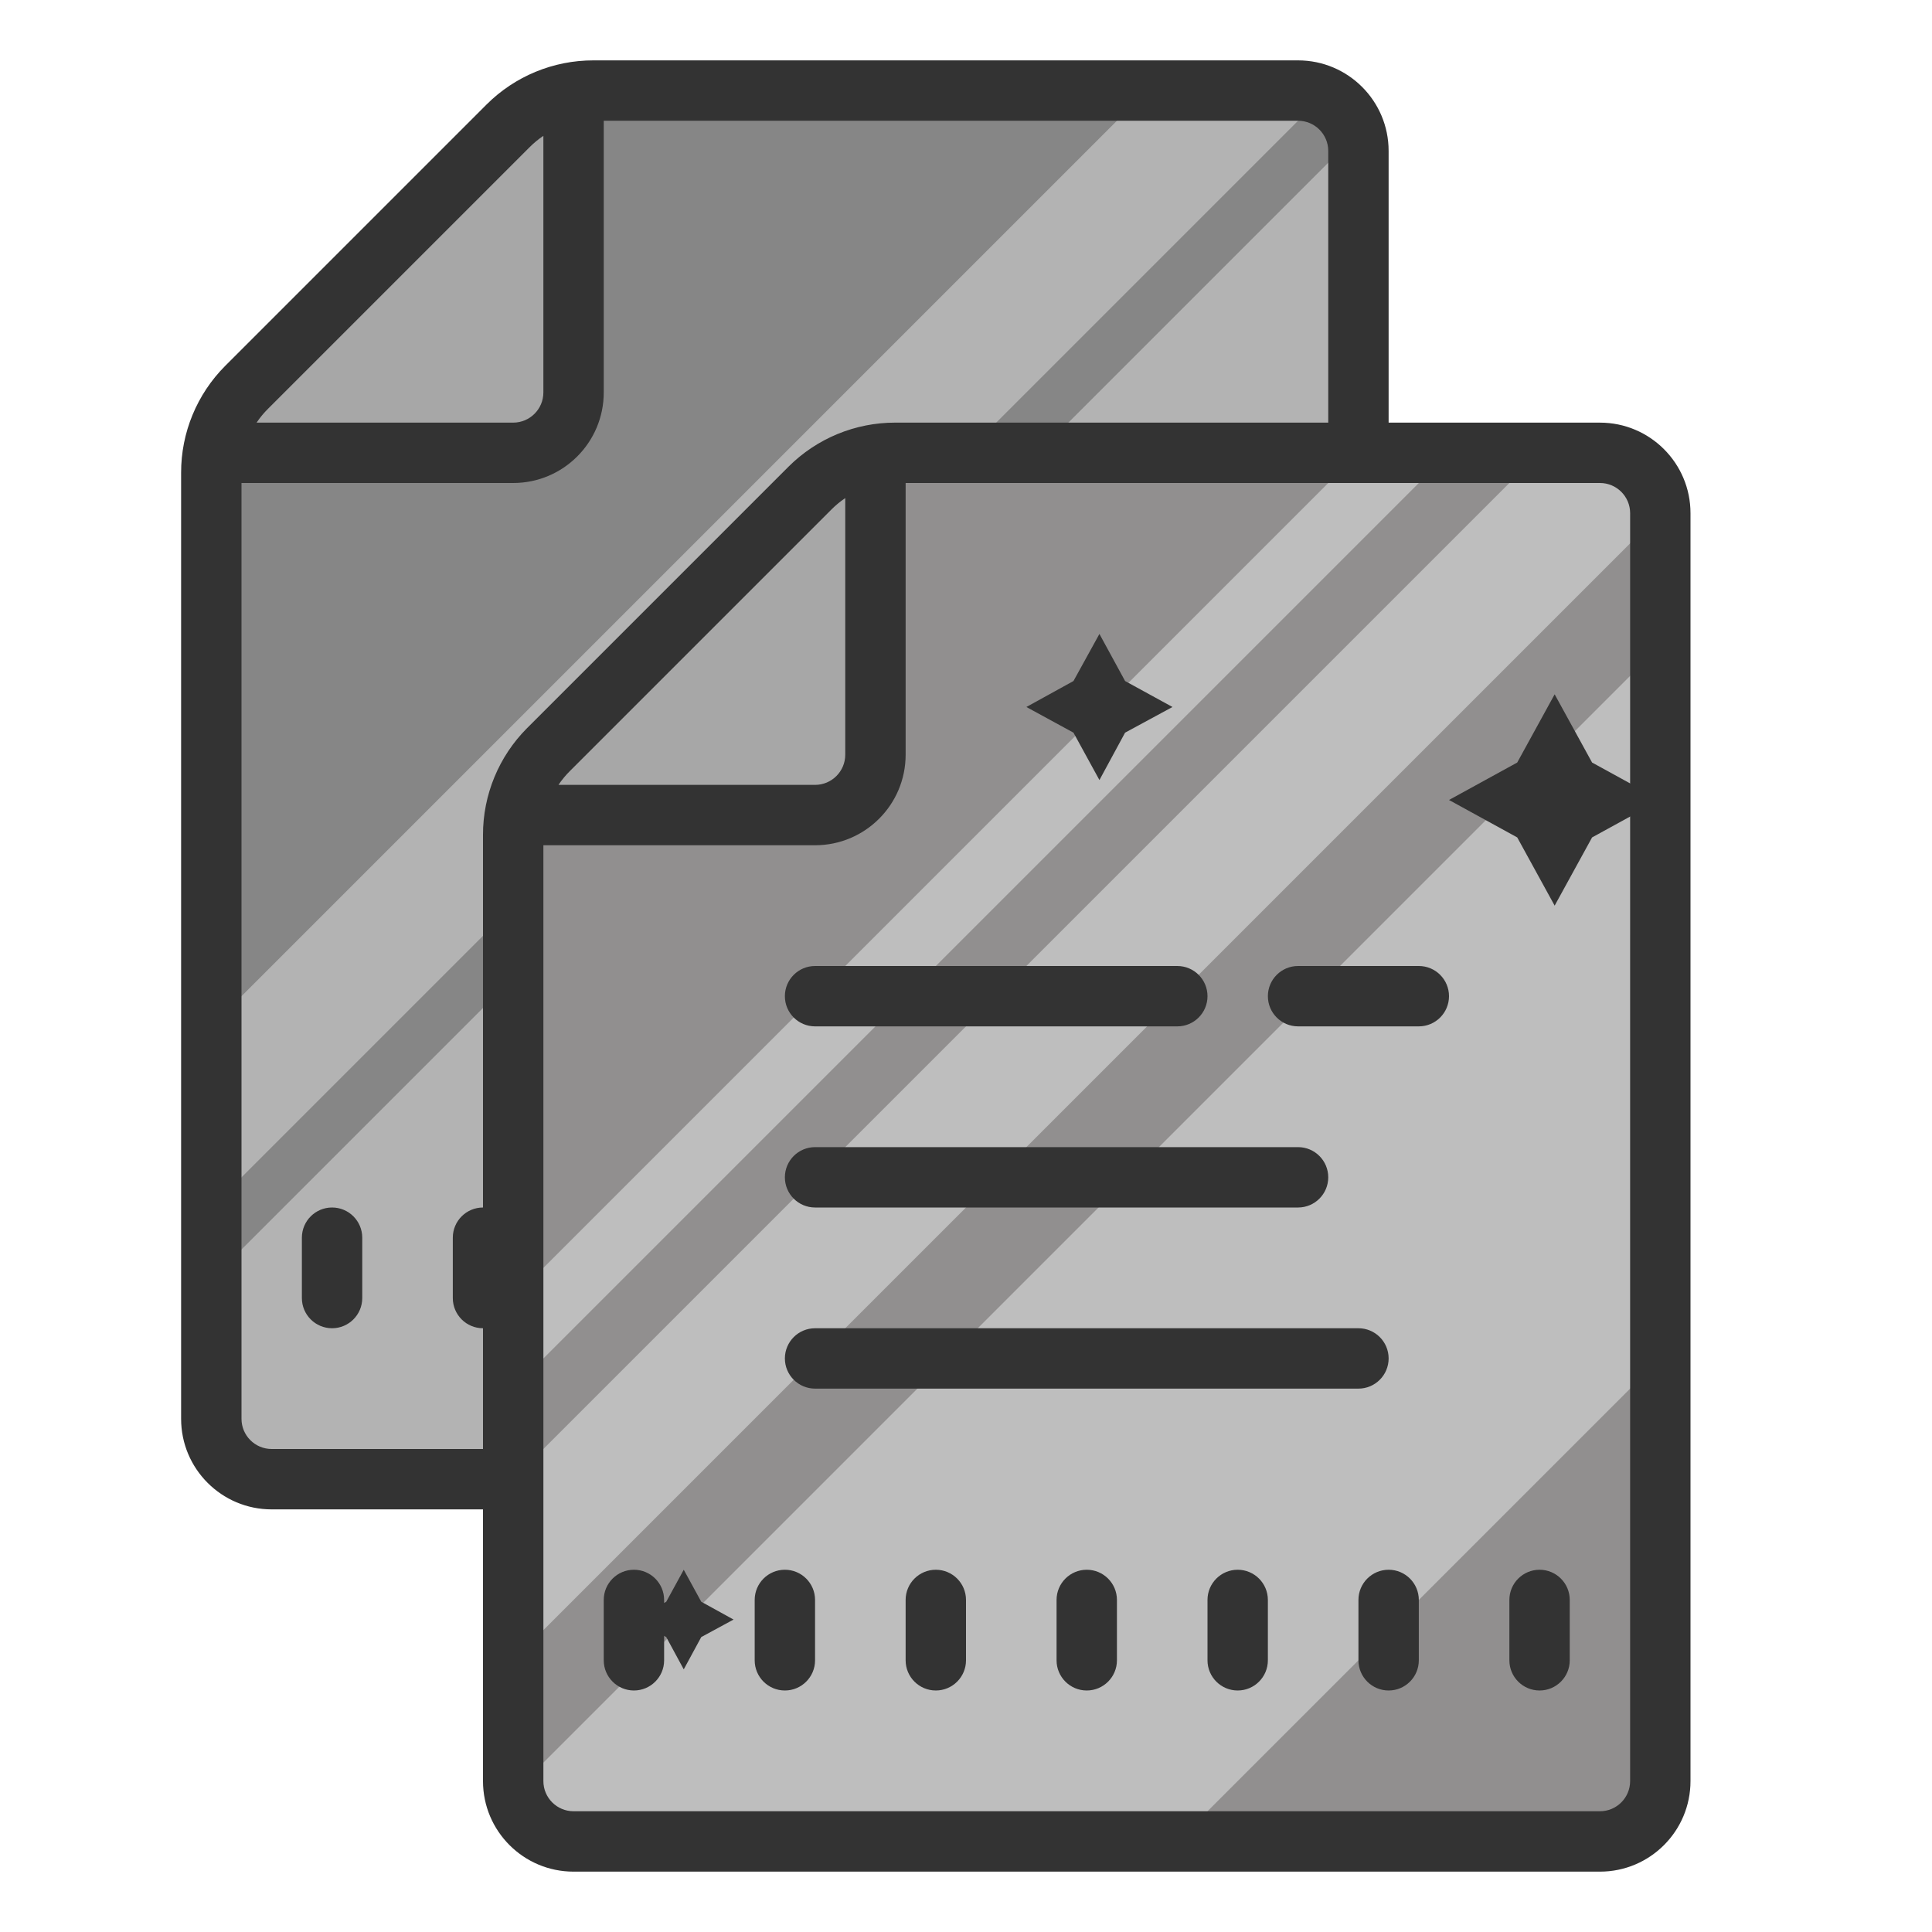 <svg xmlns="http://www.w3.org/2000/svg" viewBox="0 0 226 226" width="50px" height="50px">
    <g style="mix-blend-mode:normal" fill="none" stroke-miterlimit="10" font-family="none" font-size="none"
       font-weight="none" text-anchor="none">
        <path d="M0,226v-226h226v226z"/>
        <path fill="#868686"
              d="M67.941,10.382h80.371c5.851,0 10.594,4.743 10.594,10.594v141.25c0,5.851 -4.743,10.594 -10.594,10.594h-113c-5.851,0 -10.594,-4.743 -10.594,-10.594v-108.621c0.002,-2.809 1.12,-5.501 3.107,-7.486l32.629,-32.629c1.985,-1.987 4.678,-3.105 7.486,-3.107z"/>
        <path fill="#b3b3b3"
              d="M158.906,98.875v-77.899c-0.014,-1.54 -0.363,-3.058 -1.024,-4.449l-133.163,133.163v12.501c0,5.851 4.743,10.594 10.594,10.594h49.649zM134.399,10.382l-109.681,109.681v21.188l129.208,-129.208c-0.537,-0.345 -1.105,-0.64 -1.695,-0.883z"/>
        <path fill="#a7a7a7" d="M67.094,10.594v42.375h-42.375z"/>
        <path fill="#918f8f"
              d="M103.254,52.757h80.371c5.851,0 10.594,4.743 10.594,10.594v141.25c0,5.851 -4.743,10.594 -10.594,10.594h-113c-5.851,0 -10.594,-4.743 -10.594,-10.594v-108.621c0.002,-2.809 1.12,-5.501 3.107,-7.486l32.629,-32.629c1.985,-1.987 4.678,-3.105 7.486,-3.107z"/>
        <path fill="#bebebe"
              d="M194.219,158.906v-83.373l-133.305,133.305c1.685,3.861 5.498,6.357 9.711,6.356h67.306zM185.85,52.969l-5.509,-0.247v0l-120.31,120.31v21.188l133.728,-133.728c-1.043,-3.777 -4.085,-6.67 -7.91,-7.522zM59.502,152.373l99.405,-99.405h10.594l-109.998,109.998z"/>
        <path fill="#333"
              d="M181.859,81.219l4.379,7.981l7.981,4.379l-7.981,4.379l-4.379,7.981l-4.379,-7.981l-7.981,-4.379l7.981,-4.379zM128.608,74.156l3.002,5.509l5.544,3.037l-5.544,3.002l-3.002,5.544l-3.037,-5.544l-5.509,-3.002l5.509,-3.037zM79.983,183.625l2.048,3.743l3.778,2.083l-3.778,2.048l-2.048,3.778l-2.048,-3.778l-3.778,-2.048l3.778,-2.083z"/>
        <path fill="#a7a7a7" d="M102.406,52.969v42.375h-42.375z"/>
        <path fill="#333"
              d="M38.844,141.25c-1.95,0 -3.531,1.581 -3.531,3.531v7.062c0,1.95 1.581,3.531 3.531,3.531c1.95,0 3.531,-1.581 3.531,-3.531v-7.062c0,-1.95 -1.581,-3.531 -3.531,-3.531z"/>
        <path fill="#333"
              d="M187.156,49.438h-24.719v-31.781c0,-5.851 -4.743,-10.594 -10.594,-10.594h-82.419c-4.686,-0.008 -9.183,1.846 -12.501,5.156l-30.581,30.581c-3.309,3.318 -5.164,7.815 -5.156,12.501v110.669c0,5.851 4.743,10.594 10.594,10.594h24.719v31.781c0,5.851 4.743,10.594 10.594,10.594h120.062c5.851,0 10.594,-4.743 10.594,-10.594v-148.312c0,-5.851 -4.743,-10.594 -10.594,-10.594zM61.938,17.233c0.496,-0.5 1.04,-0.95 1.624,-1.342v30.016c0,1.95 -1.581,3.531 -3.531,3.531h-30.016c0.392,-0.585 0.842,-1.129 1.342,-1.624zM31.781,169.5c-1.95,0 -3.531,-1.581 -3.531,-3.531v-109.469h31.781c5.851,0 10.594,-4.743 10.594,-10.594v-31.781h81.219c1.95,0 3.531,1.581 3.531,3.531v31.781h-50.638c-4.686,-0.008 -9.183,1.846 -12.501,5.156l-30.581,30.581c-3.309,3.318 -5.164,7.815 -5.156,12.501v43.576c-1.95,0 -3.531,1.581 -3.531,3.531v7.062c0,1.95 1.581,3.531 3.531,3.531v14.125zM98.875,58.266v30.016c0,1.95 -1.581,3.531 -3.531,3.531h-30.016c0.392,-0.585 0.842,-1.129 1.342,-1.624l30.581,-30.581c0.496,-0.5 1.04,-0.95 1.624,-1.342zM190.688,208.344c0,1.95 -1.581,3.531 -3.531,3.531h-120.062c-1.95,0 -3.531,-1.581 -3.531,-3.531v-109.469h31.781c5.851,0 10.594,-4.743 10.594,-10.594v-31.781h81.219c1.95,0 3.531,1.581 3.531,3.531z"/>
        <path fill="#333"
              d="M165.969,113h-14.125c-1.95,0 -3.531,1.581 -3.531,3.531c0,1.95 1.581,3.531 3.531,3.531h14.125c1.95,0 3.531,-1.581 3.531,-3.531c0,-1.95 -1.581,-3.531 -3.531,-3.531zM95.344,120.062h42.375c1.95,0 3.531,-1.581 3.531,-3.531c0,-1.95 -1.581,-3.531 -3.531,-3.531h-42.375c-1.95,0 -3.531,1.581 -3.531,3.531c0,1.95 1.581,3.531 3.531,3.531zM95.344,141.25h56.5c1.95,0 3.531,-1.581 3.531,-3.531c0,-1.95 -1.581,-3.531 -3.531,-3.531h-56.5c-1.95,0 -3.531,1.581 -3.531,3.531c0,1.95 1.581,3.531 3.531,3.531zM162.438,158.906c0,-1.95 -1.581,-3.531 -3.531,-3.531h-63.562c-1.95,0 -3.531,1.581 -3.531,3.531c0,1.95 1.581,3.531 3.531,3.531h63.562c1.95,0 3.531,-1.581 3.531,-3.531zM74.156,183.625c-1.95,0 -3.531,1.581 -3.531,3.531v7.062c0,1.95 1.581,3.531 3.531,3.531c1.95,0 3.531,-1.581 3.531,-3.531v-7.062c0,-1.95 -1.581,-3.531 -3.531,-3.531zM91.812,183.625c-1.95,0 -3.531,1.581 -3.531,3.531v7.062c0,1.95 1.581,3.531 3.531,3.531c1.95,0 3.531,-1.581 3.531,-3.531v-7.062c0,-1.95 -1.581,-3.531 -3.531,-3.531zM109.469,183.625c-1.95,0 -3.531,1.581 -3.531,3.531v7.062c0,1.95 1.581,3.531 3.531,3.531c1.95,0 3.531,-1.581 3.531,-3.531v-7.062c0,-1.95 -1.581,-3.531 -3.531,-3.531zM127.125,183.625c-1.95,0 -3.531,1.581 -3.531,3.531v7.062c0,1.95 1.581,3.531 3.531,3.531c1.95,0 3.531,-1.581 3.531,-3.531v-7.062c0,-1.95 -1.581,-3.531 -3.531,-3.531zM144.781,183.625c-1.95,0 -3.531,1.581 -3.531,3.531v7.062c0,1.95 1.581,3.531 3.531,3.531c1.95,0 3.531,-1.581 3.531,-3.531v-7.062c0,-1.95 -1.581,-3.531 -3.531,-3.531zM162.438,183.625c-1.95,0 -3.531,1.581 -3.531,3.531v7.062c0,1.95 1.581,3.531 3.531,3.531c1.95,0 3.531,-1.581 3.531,-3.531v-7.062c0,-1.95 -1.581,-3.531 -3.531,-3.531zM180.094,183.625c-1.95,0 -3.531,1.581 -3.531,3.531v7.062c0,1.95 1.581,3.531 3.531,3.531c1.95,0 3.531,-1.581 3.531,-3.531v-7.062c0,-1.95 -1.581,-3.531 -3.531,-3.531z"/>
    </g>
</svg>